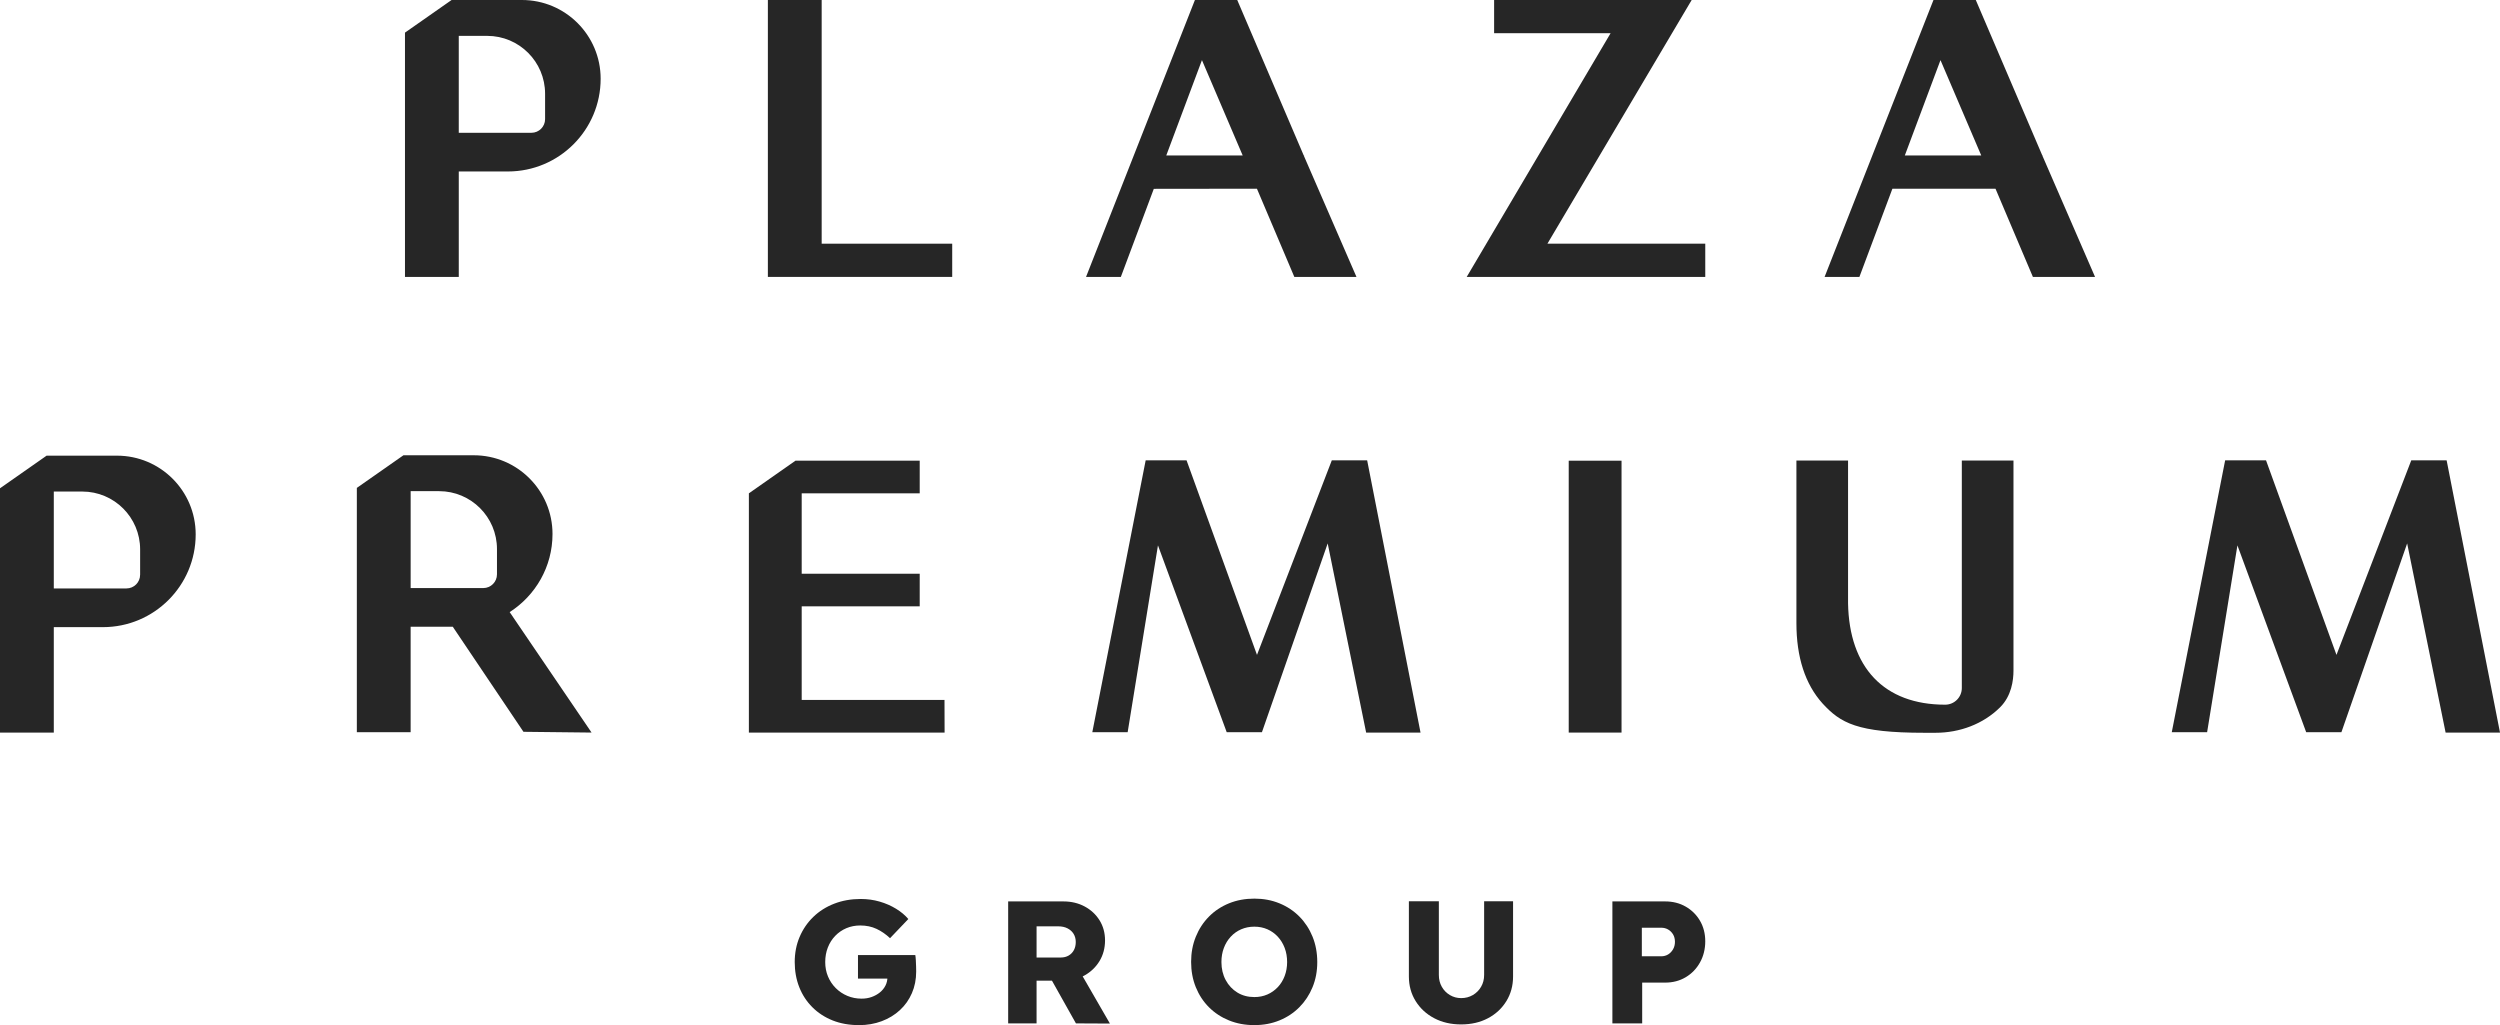 <?xml version="1.0" encoding="UTF-8"?>
<svg xmlns="http://www.w3.org/2000/svg" id="Layer_2" data-name="Layer 2" viewBox="0 0 2318.45 950.68">
  <defs>
    <style>
      .cls-1 {
        fill: #262626;
      }
    </style>
  </defs>
  <g id="Layer_1-2" data-name="Layer 1">
    <g>
      <polygon class="cls-1" points="694.49 457.5 694.49 679.37 876 679.37 875.91 649.12 743.48 649.12 743.48 562.31 852.92 562.31 852.92 532.05 743.48 532.05 743.48 457.5 852.92 457.5 852.92 427.24 737.71 427.24 694.49 457.5"></polygon>
      <polygon class="cls-1" points="1267.87 426.88 1235.1 426.88 1165.71 607.34 1100.38 426.88 1062.48 426.88 1012.99 679.02 1045.77 679.02 1073.87 505.76 1137.62 679.02 1170.3 679.02 1231.27 503.96 1266.93 679.37 1317.37 679.37 1267.87 426.88"></polygon>
      <polygon class="cls-1" points="2236.17 426.88 2166.8 607.34 2101.46 426.88 2063.56 426.88 2014.06 679.02 2046.84 679.02 2074.94 505.76 2138.7 679.02 2171.38 679.02 2232.35 503.96 2268.01 679.38 2318.45 679.38 2268.95 426.88 2236.17 426.88"></polygon>
      <rect class="cls-1" x="1454.8" y="427.24" width="48.98" height="252.14"></rect>
      <g>
        <path class="cls-1" d="M129.94,533.03c0,7.01-5.67,12.68-12.68,12.68H49.89v-89.86h26.4c29.64,0,53.66,24.03,53.66,53.66v23.52ZM108.45,422.57H43.22L0,452.84v226.54h49.89v-97.78h45.56c47.51,0,86.02-38.51,86.02-86.01,0-40.33-32.69-73.02-73.02-73.02"></path>
        <path class="cls-1" d="M460.88,532.67c0,7.01-5.68,12.69-12.68,12.69h-67.37v-89.87h26.39c29.64,0,53.66,24.03,53.66,53.66v23.52ZM472.65,567.65c23.87-15.28,39.74-41.98,39.74-72.42,0-40.33-32.69-73.02-73.02-73.02h-65.22l-43.22,30.26v226.55h49.89v-97.78h39.09l65.54,97.42,63.16.71-75.95-111.72Z"></path>
        <path class="cls-1" d="M1819.35,427.06v211.01c0,8.53-6.91,15.44-15.44,15.44-56.73,0-89.01-34.52-90.06-94.03v-132.42h-47.89v150.73c0,31.7,8.1,56.7,24.3,74.67,16.55,17.96,31.82,27.11,94.44,27.11h10.32c22.23,0,44.09-7.98,59.85-23.66,10.58-10.51,12.39-25.08,12.39-33.88v-194.96h-47.9Z"></path>
      </g>
      <polygon class="cls-1" points="712.11 0 712.11 256.8 883.06 256.8 883.06 225.99 762 225.99 762 0 712.11 0"></polygon>
      <path class="cls-1" d="M1114.66,55.76l37.78,88.41h-70.86l33.08-88.41ZM1108.14,0l-100.97,256.8h32.28l30.56-81.68,95.64-.12,28.58,67.39,6.1,14.41h57.63l-48.8-112.36.51-.26h-.62L1147.39,0h-39.25Z"></path>
      <path class="cls-1" d="M1799.57,55.76l37.79,88.41h-70.86l33.07-88.41ZM1793.06,0l-100.97,256.8h32.28l30.61-81.8h95.6l28.57,67.39,6.11,14.41h57.63l-48.8-112.36.52-.26h-.63L1832.31,0h-39.25Z"></path>
      <path class="cls-1" d="M505.51,110.46c0,7.01-5.68,12.69-12.69,12.69h-67.37V33.27h26.39c29.64,0,53.66,24.03,53.66,53.66v23.52ZM484.01,0h-65.22l-43.22,30.26v226.54h49.89v-97.78h45.56c47.5,0,86.01-38.51,86.01-86.01C557.02,32.69,524.33,0,484.01,0"></path>
      <polygon class="cls-1" points="1385.61 0 1385.61 30.81 1493.63 30.81 1360.2 256.8 1581.43 256.8 1581.43 225.99 1435.04 225.99 1568.83 0 1385.61 0"></polygon>
      <g>
        <path class="cls-1" d="M796.63,950.68c-9.05,0-17.2-1.46-24.48-4.36-7.27-2.91-13.55-7-18.82-12.28-5.28-5.28-9.32-11.47-12.12-18.58-2.8-7.11-4.2-14.87-4.2-23.26s1.5-16.16,4.52-23.27c3.02-7.11,7.25-13.31,12.69-18.58,5.44-5.28,11.9-9.37,19.39-12.28,7.48-2.91,15.69-4.37,24.64-4.37,6.14,0,11.98.82,17.53,2.43,5.55,1.61,10.61,3.83,15.19,6.63,4.58,2.8,8.38,5.98,11.39,9.53l-16.96,17.77c-3.87-3.66-8.05-6.54-12.52-8.64-4.47-2.1-9.51-3.15-15.11-3.15-4.63,0-8.91.84-12.84,2.5-3.93,1.67-7.38,4.04-10.34,7.1-2.97,3.07-5.26,6.68-6.88,10.83-1.61,4.14-2.42,8.64-2.42,13.49s.86,9.32,2.58,13.41c1.72,4.1,4.12,7.67,7.19,10.75,3.06,3.07,6.65,5.47,10.75,7.19,4.09,1.73,8.51,2.59,13.24,2.59,3.34,0,6.44-.51,9.3-1.54,2.85-1.02,5.38-2.42,7.6-4.2,2.2-1.78,3.93-3.88,5.17-6.3,1.24-2.42,1.86-5.03,1.86-7.84v-4.2l3.55,5.49h-30.86v-21.81h53.17c.21,1.19.38,2.8.49,4.85.1,2.05.18,4.01.24,5.9.05,1.88.08,3.37.08,4.44,0,7.33-1.32,14.04-3.96,20.11-2.64,6.09-6.36,11.34-11.15,15.76-4.8,4.43-10.42,7.84-16.89,10.26-6.46,2.43-13.46,3.64-21.01,3.64"></path>
        <path class="cls-1" d="M997.8,949.06l-28.75-51.22,28.27-4.04,32,55.43-31.51-.16ZM961.29,887.98h22.45c2.8,0,5.26-.62,7.35-1.85,2.1-1.24,3.72-2.94,4.85-5.09,1.13-2.15,1.7-4.64,1.7-7.44s-.68-5.44-2.02-7.59c-1.34-2.15-3.23-3.85-5.65-5.09-2.42-1.24-5.3-1.86-8.64-1.86h-20.03v28.92ZM934.95,949.06v-113.1h51.22c7.32,0,13.89,1.56,19.71,4.68s10.42,7.4,13.82,12.84c3.39,5.44,5.09,11.67,5.09,18.66s-1.7,13.47-5.09,19.08c-3.39,5.59-8,10.04-13.82,13.32-5.82,3.29-12.39,4.93-19.71,4.93h-24.88v39.59h-26.34Z"></path>
        <path class="cls-1" d="M1163.26,924.66c4.42,0,8.46-.81,12.12-2.42,3.67-1.61,6.88-3.88,9.62-6.79,2.74-2.91,4.87-6.35,6.38-10.34,1.5-3.99,2.27-8.29,2.27-12.93s-.76-9.11-2.27-13.08c-1.51-3.99-3.64-7.46-6.38-10.43-2.75-2.96-5.95-5.25-9.62-6.87-3.66-1.61-7.7-2.43-12.12-2.43s-8.48.82-12.2,2.43c-3.71,1.61-6.94,3.91-9.69,6.87-2.75,2.96-4.88,6.44-6.38,10.43-1.51,3.98-2.26,8.34-2.26,13.08,0,6.25,1.32,11.83,3.96,16.72,2.63,4.91,6.25,8.76,10.82,11.56,4.57,2.81,9.83,4.2,15.75,4.2M1163.26,950.68c-8.51,0-16.34-1.46-23.5-4.36-7.17-2.91-13.36-6.98-18.58-12.2-5.23-5.23-9.29-11.42-12.2-18.58-2.91-7.17-4.36-15.01-4.36-23.51s1.46-16.18,4.36-23.35c2.91-7.16,6.97-13.38,12.2-18.66,5.22-5.28,11.42-9.37,18.58-12.29,7.16-2.91,15-4.36,23.5-4.36s16.16,1.46,23.27,4.36c7.11,2.91,13.28,7.01,18.51,12.29,5.22,5.28,9.29,11.5,12.2,18.66,2.91,7.17,4.36,15,4.36,23.51s-1.45,16.16-4.36,23.26c-2.91,7.11-6.98,13.31-12.2,18.58-5.23,5.28-11.39,9.37-18.51,12.28-7.11,2.91-14.86,4.36-23.27,4.36"></path>
        <path class="cls-1" d="M1355.05,950.03c-9.37,0-17.7-1.91-24.97-5.74-7.27-3.82-13-9.1-17.21-15.84-4.2-6.73-6.3-14.35-6.3-22.86v-69.8h27.79v68.35c0,4.1.91,7.76,2.75,10.99,1.83,3.23,4.34,5.79,7.51,7.68,3.18,1.88,6.65,2.82,10.42,2.82,3.99,0,7.59-.94,10.82-2.82,3.23-1.88,5.79-4.45,7.67-7.68,1.89-3.23,2.83-6.89,2.83-10.99v-68.35h26.83v69.8c0,8.51-2.08,16.13-6.22,22.86-4.15,6.74-9.83,12.02-17.04,15.84-7.22,3.83-15.51,5.74-24.88,5.74"></path>
        <path class="cls-1" d="M1522.61,886.85h17.93c2.37,0,4.5-.57,6.39-1.69,1.88-1.14,3.42-2.72,4.61-4.77,1.18-2.05,1.77-4.37,1.77-6.95s-.59-5.01-1.77-6.94c-1.19-1.94-2.73-3.45-4.61-4.53-1.88-1.08-4.02-1.62-6.39-1.62h-17.93v26.5ZM1495.3,949.06v-113.1h48.96c7.1,0,13.47,1.61,19.06,4.84,5.61,3.23,10.03,7.62,13.25,13.16,3.23,5.55,4.85,11.88,4.85,18.99s-1.62,13.74-4.85,19.55c-3.23,5.82-7.65,10.4-13.25,13.74-5.6,3.34-11.96,5.01-19.06,5.01h-21.33v37.81h-27.63Z"></path>
      </g>
    </g>
  </g>
</svg>
